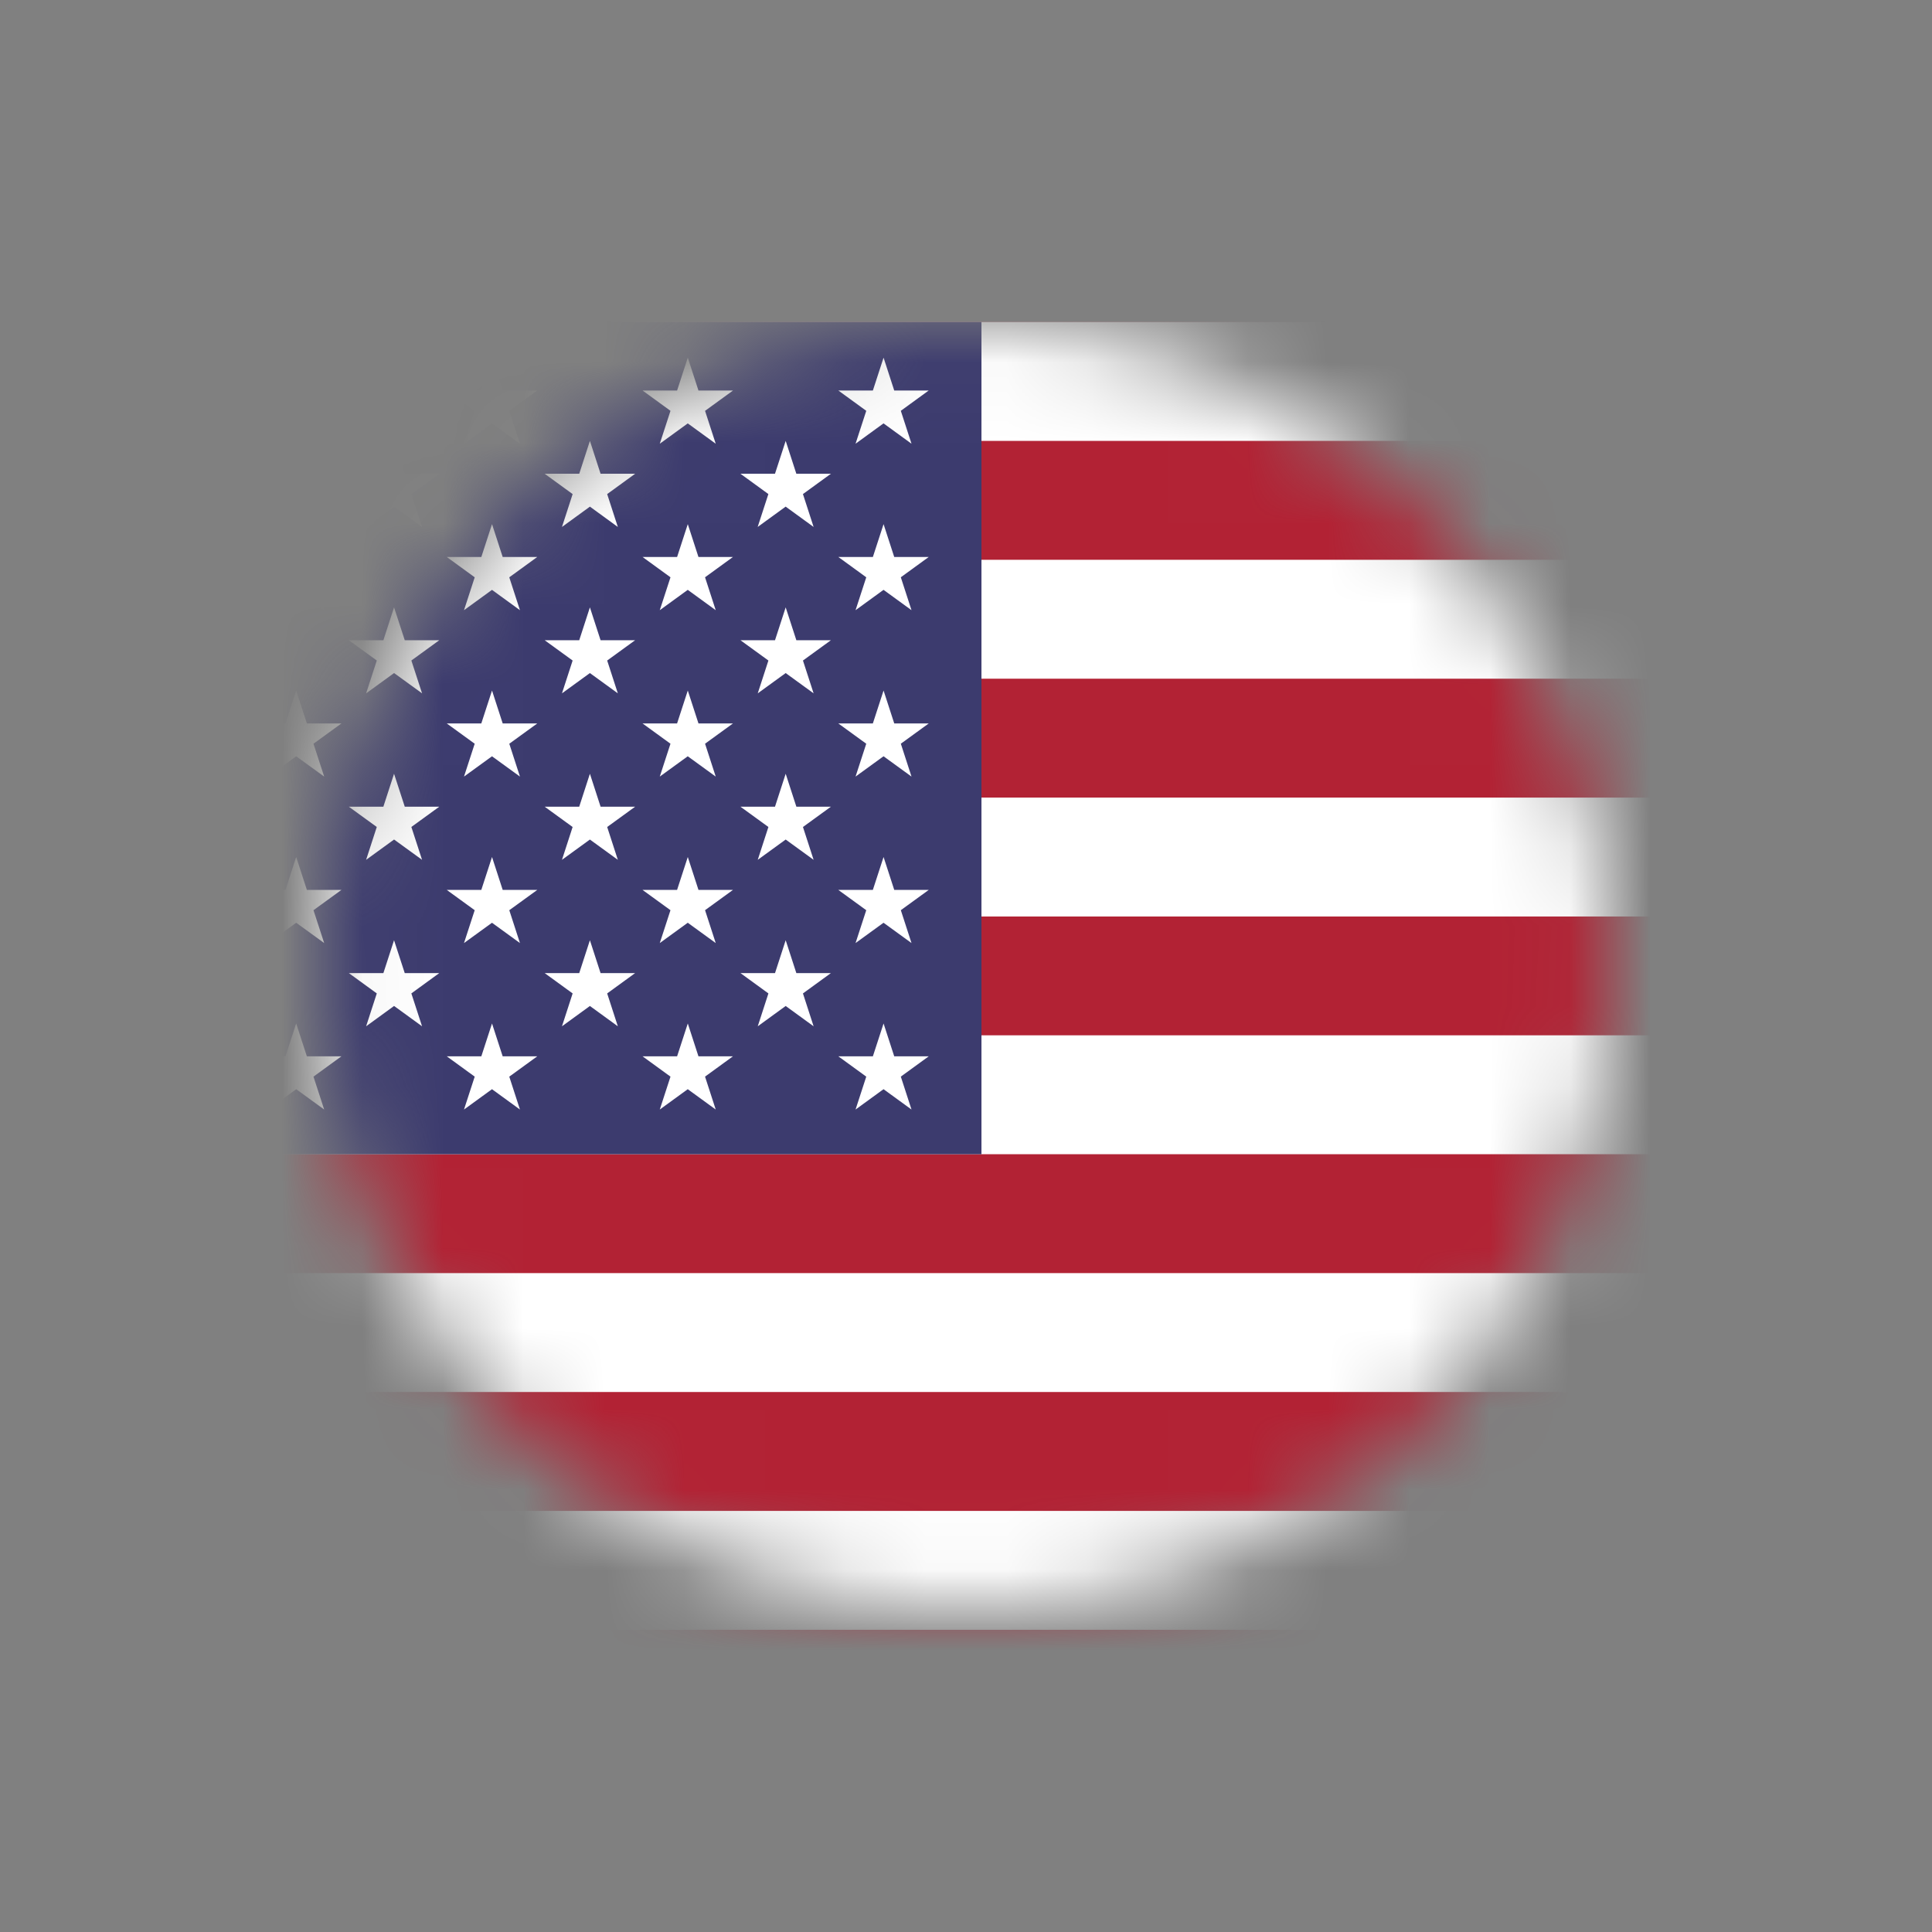 <svg width="24" height="24" viewBox="0 0 24 24" fill="none" xmlns="http://www.w3.org/2000/svg">
<rect x="0" y="0" width="24" height="24" fill="#808080" stroke="none"/>
<mask id="mask0_2154_3155" style="mask-type:alpha" maskUnits="userSpaceOnUse" x="4" y="4" width="16" height="16">
<circle cx="12" cy="12" r="8" fill="#D8D8D8"/>
</mask>
<g mask="url(#mask0_2154_3155)">
</g>
<mask id="mask1_2154_3155" style="mask-type:alpha" maskUnits="userSpaceOnUse" x="4" y="4" width="16" height="16">
<circle cx="12" cy="12" r="8" fill="#003399"/>
</mask>
<g mask="url(#mask1_2154_3155)">
<path d="M34.08 4H-2.4V23.2H34.08V4Z" fill="#B22234"/>
<path d="M-2.4 6.215H34.08H-2.4ZM34.08 9.169H-2.4H34.08ZM-2.4 12.123H34.08H-2.4ZM34.08 15.077H-2.4H34.08ZM-2.4 18.031H34.08H-2.4ZM34.08 20.985H-2.4H34.08Z" fill="#333333"/>
<path fill-rule="evenodd" clip-rule="evenodd" d="M-2 4H34.48V5.477H-2V4ZM34.48 8.431H-2V6.954H34.48V8.431ZM-2 9.908H34.48V11.385H-2V9.908ZM34.48 14.338H-2V12.861H34.48V14.338ZM-2 15.815H34.48V17.292H-2V15.815ZM-2 18.769H34.48V20.246H-2V18.769Z" fill="white"/>
<path d="M12.192 4H-2.4V14.338H12.192V4Z" fill="#3C3B6E"/>
<path d="M3.679 4.443L4.027 5.512L3.117 4.851H4.241L3.332 5.512L3.679 4.443Z" fill="white"/>
<path d="M3.679 6.511L4.027 7.58L3.117 6.919H4.241L3.332 7.58L3.679 6.511Z" fill="white"/>
<path d="M3.679 8.578L4.027 9.647L3.117 8.987H4.241L3.332 9.647L3.679 8.578Z" fill="white"/>
<path d="M3.679 10.646L4.027 11.715L3.117 11.055H4.241L3.332 11.715L3.679 10.646Z" fill="white"/>
<path d="M3.679 12.714L4.027 13.783L3.117 13.122H4.241L3.332 13.783L3.679 12.714Z" fill="white"/>
<path d="M4.895 5.477L5.243 6.546L4.334 5.885H5.457L4.548 6.546L4.895 5.477Z" fill="white"/>
<path d="M4.895 7.545L5.243 8.613L4.333 7.953H5.457L4.548 8.613L4.895 7.545Z" fill="white"/>
<path d="M4.895 9.612L5.243 10.681L4.333 10.021H5.457L4.548 10.681L4.895 9.612Z" fill="white"/>
<path d="M4.895 11.68L5.243 12.749L4.333 12.088H5.457L4.548 12.749L4.895 11.68Z" fill="white"/>
<path d="M6.112 4.443L6.459 5.512L5.55 4.851H6.673L5.764 5.512L6.112 4.443Z" fill="white"/>
<path d="M6.112 6.511L6.459 7.58L5.55 6.919H6.674L5.764 7.58L6.112 6.511Z" fill="white"/>
<path d="M6.112 8.578L6.459 9.647L5.55 8.987H6.674L5.764 9.647L6.112 8.578Z" fill="white"/>
<path d="M6.112 10.646L6.459 11.715L5.55 11.055H6.674L5.764 11.715L6.112 10.646Z" fill="white"/>
<path d="M6.112 12.714L6.459 13.783L5.55 13.122H6.674L5.764 13.783L6.112 12.714Z" fill="white"/>
<path d="M7.328 5.477L7.675 6.546L6.766 5.885H7.89L6.981 6.546L7.328 5.477Z" fill="white"/>
<path d="M7.328 7.545L7.675 8.613L6.766 7.953H7.89L6.981 8.613L7.328 7.545Z" fill="white"/>
<path d="M7.328 9.612L7.675 10.681L6.766 10.021H7.89L6.981 10.681L7.328 9.612Z" fill="white"/>
<path d="M7.328 11.68L7.675 12.749L6.766 12.088H7.89L6.981 12.749L7.328 11.68Z" fill="white"/>
<path d="M8.544 4.443L8.891 5.512L7.982 4.851H9.106L8.196 5.512L8.544 4.443Z" fill="white"/>
<path d="M8.544 6.511L8.891 7.58L7.982 6.919H9.105L8.196 7.58L8.544 6.511Z" fill="white"/>
<path d="M8.544 8.578L8.891 9.647L7.982 8.987H9.105L8.196 9.647L8.544 8.578Z" fill="white"/>
<path d="M8.544 10.646L8.891 11.715L7.982 11.055H9.105L8.196 11.715L8.544 10.646Z" fill="white"/>
<path d="M8.544 12.714L8.891 13.783L7.982 13.122H9.105L8.196 13.783L8.544 12.714Z" fill="white"/>
<path d="M9.76 5.477L10.107 6.546L9.198 5.885H10.322L9.412 6.546L9.76 5.477Z" fill="white"/>
<path d="M9.76 7.545L10.107 8.613L9.198 7.953H10.322L9.413 8.613L9.76 7.545Z" fill="white"/>
<path d="M9.76 9.612L10.107 10.681L9.198 10.021H10.322L9.413 10.681L9.76 9.612Z" fill="white"/>
<path d="M9.76 11.68L10.107 12.749L9.198 12.088H10.322L9.413 12.749L9.76 11.68Z" fill="white"/>
<path d="M10.976 4.443L11.323 5.512L10.414 4.851H11.537L10.628 5.512L10.976 4.443Z" fill="white"/>
<path d="M10.976 6.511L11.323 7.58L10.414 6.919H11.537L10.628 7.58L10.976 6.511Z" fill="white"/>
<path d="M10.976 8.578L11.323 9.647L10.414 8.987H11.537L10.628 9.647L10.976 8.578Z" fill="white"/>
<path d="M10.976 10.646L11.323 11.715L10.414 11.055H11.537L10.628 11.715L10.976 10.646Z" fill="white"/>
<path d="M10.976 12.714L11.323 13.783L10.414 13.122H11.537L10.628 13.783L10.976 12.714Z" fill="white"/>
</g>
</svg>
